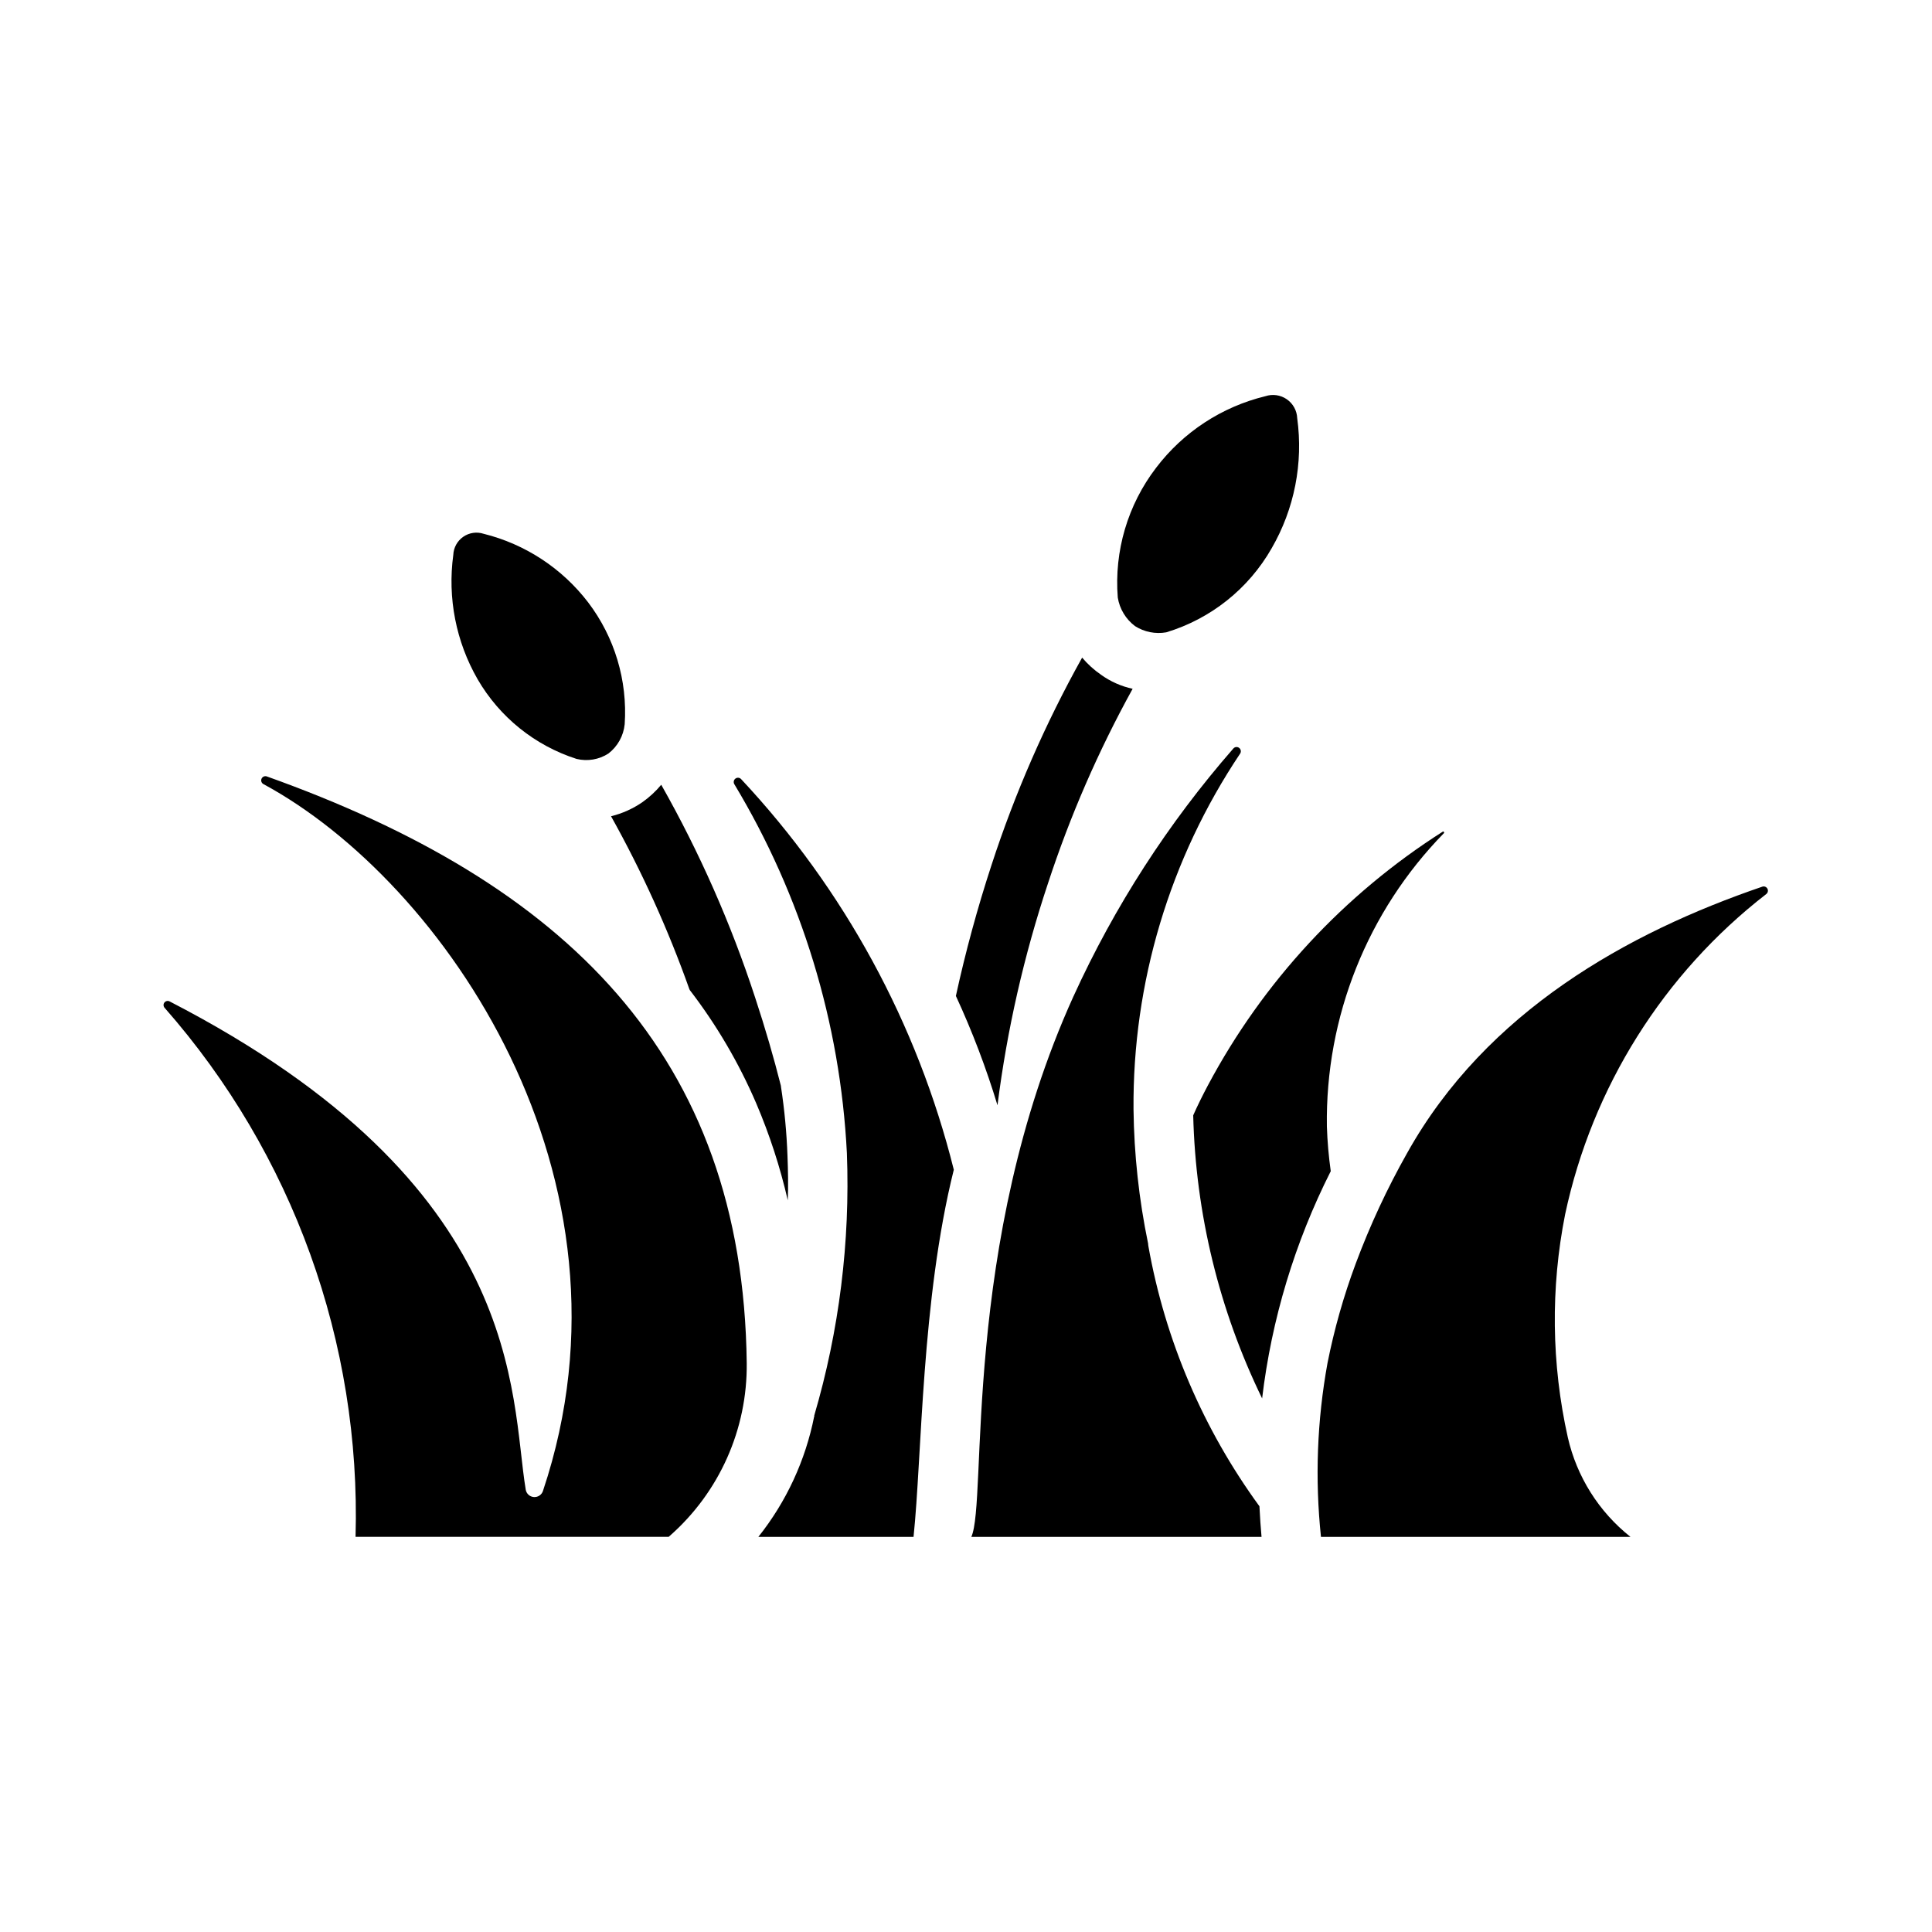 <?xml version="1.0" encoding="UTF-8"?>
<!-- Uploaded to: SVG Repo, www.svgrepo.com, Generator: SVG Repo Mixer Tools -->
<svg fill="#000000" width="800px" height="800px" version="1.1" viewBox="144 144 512 512" xmlns="http://www.w3.org/2000/svg">
 <g>
  <path d="m478.32 551.29h-76.91c4.328-9.445-2.832-77.305 27.078-143.27h0.004c10.863-23.82 25.129-45.934 42.352-65.652 0.383-0.453 1.051-0.531 1.531-0.176 0.477 0.352 0.598 1.016 0.277 1.516-18.672 27.883-28.52 60.746-28.258 94.305 0.145 11.93 1.438 23.82 3.856 35.504v0.078c-0.012 0.188 0.016 0.375 0.078 0.551v0.078c4.441 24.926 14.512 48.512 29.441 68.961v0.078c0.156 2.91 0.316 5.59 0.551 8.027z"/>
  <path d="m321.44 551.07-0.242 0.211h-82.973c1.465-51.449-16.617-101.54-50.602-140.2-0.355-0.395-0.375-0.984-0.051-1.402 0.328-0.418 0.906-0.543 1.375-0.297 94.695 48.863 90.184 104.23 94.387 129.46 0.211 1.059 1.113 1.836 2.191 1.895 1.074 0.055 2.055-0.629 2.375-1.656 27.797-83.039-26.309-161.45-74.074-187.28h-0.004c-0.516-0.266-0.742-0.887-0.516-1.422 0.227-0.539 0.832-0.809 1.383-0.625 78.918 28.188 126.23 73.703 127.2 155.47 0.195 17.531-7.273 34.273-20.445 45.84z"/>
  <path d="m448.25 473.59c-0.012 0.188 0.016 0.375 0.078 0.551l-0.156-0.395c0-0.078 0-0.078 0.078-0.156z"/>
  <path d="m495.64 442.57c0.129 3.949 0.473 7.891 1.023 11.809-9.527 18.859-15.684 39.238-18.188 60.219-11.395-23.406-17.625-48.992-18.262-75.02 1.18-2.676 2.519-5.352 3.938-8.031v0.004c14.59-27.371 36.016-50.504 62.188-67.148 0.234-0.156 0.473 0.156 0.316 0.395v-0.004c-20.293 20.754-31.461 48.754-31.016 77.777z"/>
  <path d="m352.77 462.1c-2.016-8.785-4.809-17.375-8.344-25.664-4.602-10.719-10.523-20.82-17.633-30.07-0.008-0.062-0.035-0.117-0.078-0.156-5.629-15.855-12.582-31.207-20.781-45.895 2.953-0.723 5.754-1.977 8.266-3.699 1.875-1.32 3.57-2.879 5.035-4.644 10.145 17.914 18.477 36.793 24.875 56.363 2.676 8.109 4.961 15.98 6.848 23.457v0.156h0.004c0.93 6.078 1.508 12.199 1.73 18.344 0.156 4.016 0.234 7.949 0.078 11.809z"/>
  <path d="m444.16 326.54c-9.078 16.445-16.59 33.711-22.434 51.562-6.367 19.117-10.848 38.812-13.383 58.805-3-9.898-6.684-19.578-11.023-28.969 2.559-11.727 5.711-23.312 9.449-34.715 6.207-19.051 14.25-37.453 24.008-54.949 1.469 1.742 3.164 3.277 5.039 4.566 2.5 1.789 5.34 3.047 8.344 3.699z"/>
  <path d="m481 289.3c-6.117 10.73-16.121 18.703-27.945 22.277-2.863 0.5-5.812-0.09-8.266-1.652-2.438-1.836-4.074-4.543-4.566-7.555-0.98-12.328 2.637-24.586 10.156-34.402 7.188-9.469 17.418-16.168 28.969-18.973 1.91-0.633 4.008-0.332 5.664 0.812s2.68 3 2.762 5.012c1.637 11.93-0.746 24.059-6.773 34.48z"/>
  <path d="m612.07 380.94c-27.227 21.105-46.105 51.168-53.293 84.859-3.879 19.539-3.637 39.676 0.707 59.117 2.371 10.426 8.23 19.73 16.609 26.371h-82.023c-1.617-15.352-1.035-30.859 1.73-46.051 1.781-8.977 4.285-17.793 7.481-26.371 3.766-10.102 8.316-19.895 13.617-29.281 21.02-37.629 58.648-58.488 94.148-70.613 0.523-0.168 1.09 0.062 1.344 0.551s0.117 1.086-0.32 1.418z"/>
  <path d="m309.55 335.91c-0.305 3.086-1.871 5.91-4.332 7.797-2.496 1.602-5.539 2.113-8.422 1.414-11.047-3.547-20.387-11.062-26.215-21.098-5.742-9.977-8.012-21.574-6.453-32.98 0.082-1.918 1.055-3.688 2.629-4.785 1.574-1.098 3.57-1.395 5.398-0.805 11.031 2.742 20.805 9.156 27.711 18.184 7.019 9.234 10.457 20.699 9.684 32.273z"/>
  <path d="m396.77 453.99c-8.605 34.426-8.426 75.922-10.672 97.297h-41.125c7.418-9.316 12.492-20.277 14.801-31.961 0.078 0 0.078-0.078 0-0.156 6.629-22.574 9.551-46.078 8.66-69.59-1.75-34.547-11.996-68.133-29.836-97.77-0.293-0.5-0.16-1.137 0.305-1.48s1.113-0.281 1.504 0.145c27.285 29.148 46.684 64.777 56.363 103.52z"/>
 </g>
</svg>